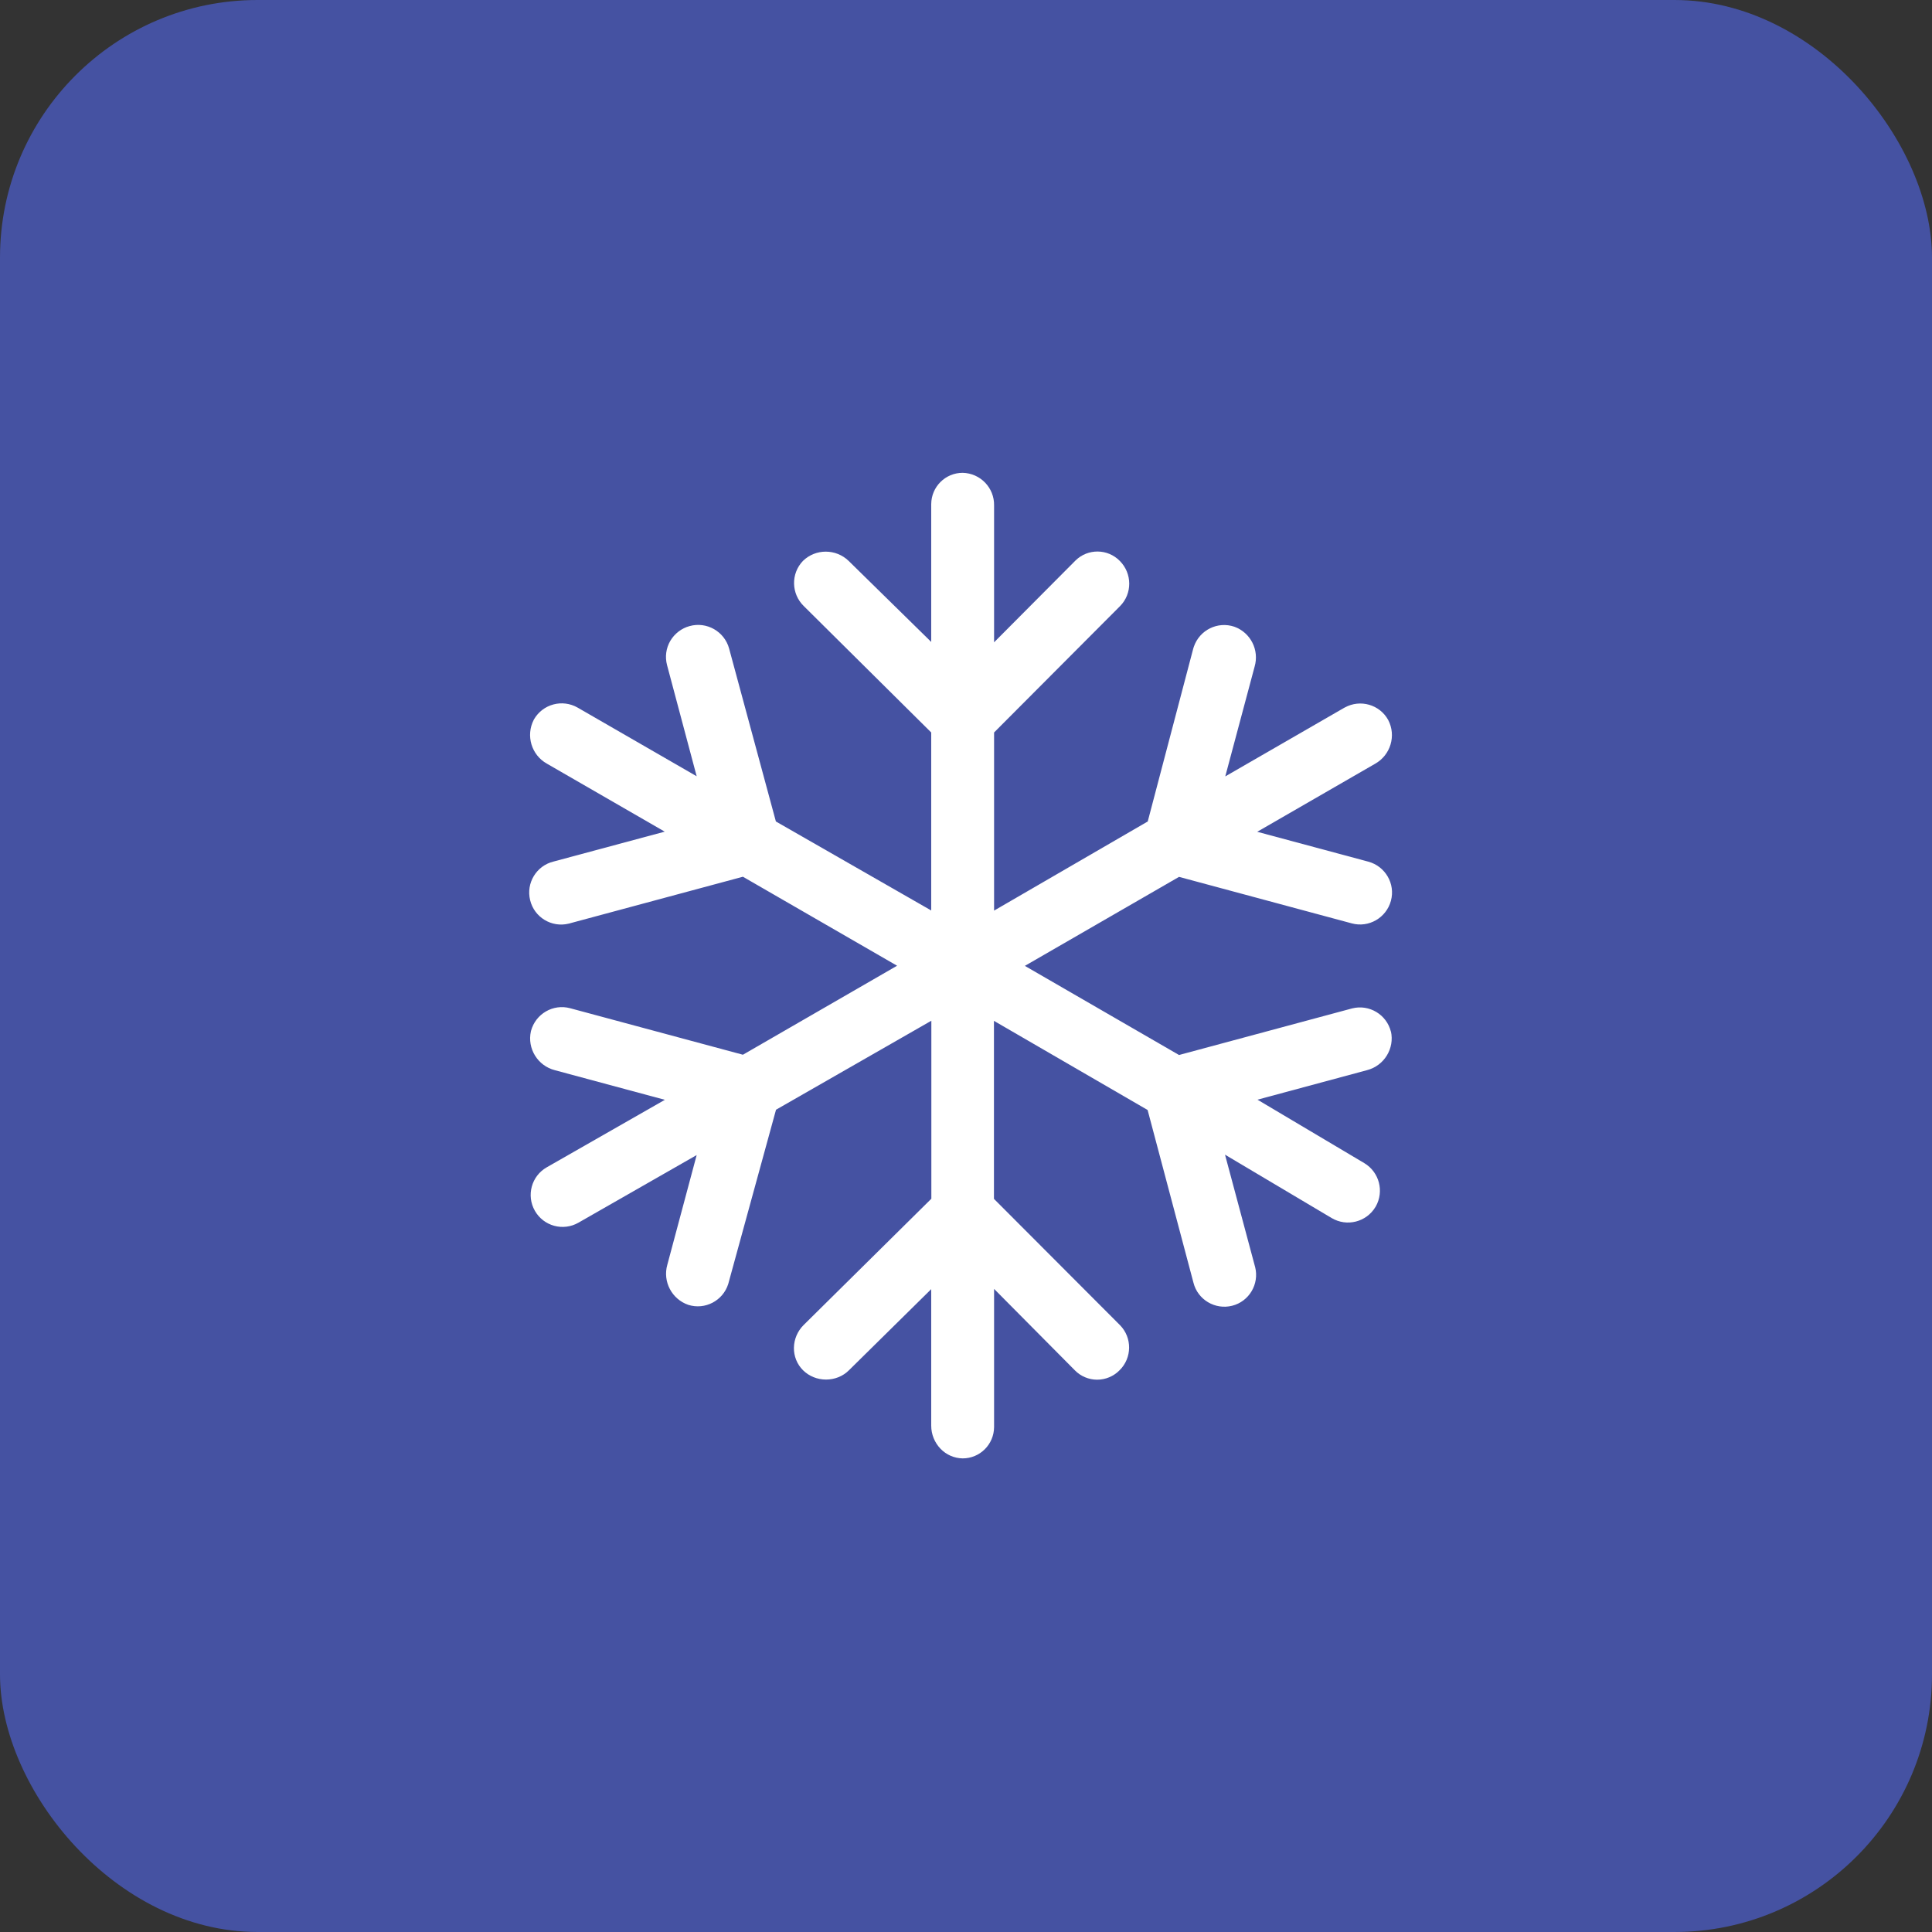 <?xml version="1.0" encoding="UTF-8"?><svg id="Groupe_5106" xmlns="http://www.w3.org/2000/svg" viewBox="0 0 150 150"><rect x="0" y="0" width="150" height="150" fill="#333333" stroke="none"/><defs><style>.cls-1{fill:#4552a2;}.cls-1,.cls-2{stroke-width:0px;}.cls-2{fill:#fff;}</style></defs><g id="Groupe_6628"><g id="Groupe_6627"><rect id="Rectangle_2186" class="cls-1" width="150" height="150" rx="20" ry="20"/><path id="Tracé_9788" class="cls-2" d="M107.99,80.1c-.33-1.33-1.68-2.14-3-1.81-.01,0-.03,0-.04.01l-13.41,3.61-11.97-6.92,11.97-6.91,13.41,3.61c1.32.36,2.68-.43,3.04-1.75.36-1.32-.43-2.68-1.75-3.04l-8.63-2.32,9.15-5.28c1.2-.67,1.66-2.18,1.02-3.4-.66-1.2-2.17-1.63-3.37-.97-.01,0-.03.02-.04.02l-9.24,5.33,2.28-8.53c.37-1.28-.31-2.63-1.57-3.09-1.3-.44-2.7.25-3.15,1.55-.02.05-.03.1-.05.16l-3.53,13.41-11.93,6.92v-13.83l9.78-9.81c.96-.97.95-2.54-.02-3.51-.94-.96-2.48-.97-3.43-.04-.01.01-.02.02-.04.04l-6.29,6.32v-10.62c.03-1.37-1.06-2.51-2.44-2.54-1.34,0-2.43,1.08-2.44,2.43,0,.02,0,.03,0,.05v10.65l-6.41-6.29c-.99-.96-2.57-.96-3.55,0-.95.99-.91,2.56.07,3.51l9.89,9.81v13.82l-12.06-6.91-3.63-13.42c-.36-1.33-1.74-2.12-3.07-1.75-.63.17-1.17.59-1.5,1.15-.33.57-.42,1.24-.25,1.88l2.3,8.63-9.24-5.33c-1.19-.68-2.7-.28-3.39.91,0,.01-.02.03-.02.04-.63,1.22-.18,2.73,1.02,3.4l9.15,5.28-8.63,2.32c-1.33.32-2.15,1.67-1.82,3,.32,1.33,1.67,2.15,3,1.82.04,0,.08-.02.11-.03l13.41-3.61,11.97,6.91-11.97,6.91-13.41-3.61c-1.32-.36-2.68.43-3.04,1.75,0,.01,0,.03-.01.04-.3,1.34.53,2.68,1.86,3.02l8.54,2.3-9.17,5.24c-1.19.68-1.6,2.19-.92,3.38s2.19,1.6,3.38.92l9.18-5.25-2.28,8.52c-.37,1.3.35,2.67,1.63,3.11,1.3.41,2.69-.32,3.1-1.62.01-.04.02-.07.03-.11l3.68-13.42,12.06-6.91v13.82l-9.92,9.81c-.47.47-.74,1.1-.75,1.76-.01.65.24,1.28.7,1.74.47.47,1.12.73,1.79.73h0c.67,0,1.31-.25,1.78-.72l6.39-6.3v10.6c0,.67.26,1.31.72,1.79.45.47,1.07.74,1.72.75,1.34,0,2.43-1.08,2.44-2.43,0-.02,0-.04,0-.05v-10.68l6.28,6.33c.45.46,1.08.72,1.72.72h0c.65,0,1.28-.26,1.74-.73.98-.96.99-2.53.04-3.5l-9.79-9.81v-13.82l11.93,6.92,3.56,13.41c.33,1.32,1.68,2.12,3,1.79,1.32-.33,2.12-1.68,1.79-3,0-.02-.01-.05-.02-.07l-2.32-8.66,8.28,4.92c1.18.7,2.7.31,3.4-.86,0,0,.01-.02.02-.03.67-1.18.28-2.67-.88-3.37l-8.3-4.93,8.5-2.29c1.33-.34,2.16-1.68,1.86-3.02"/></g></g></svg>